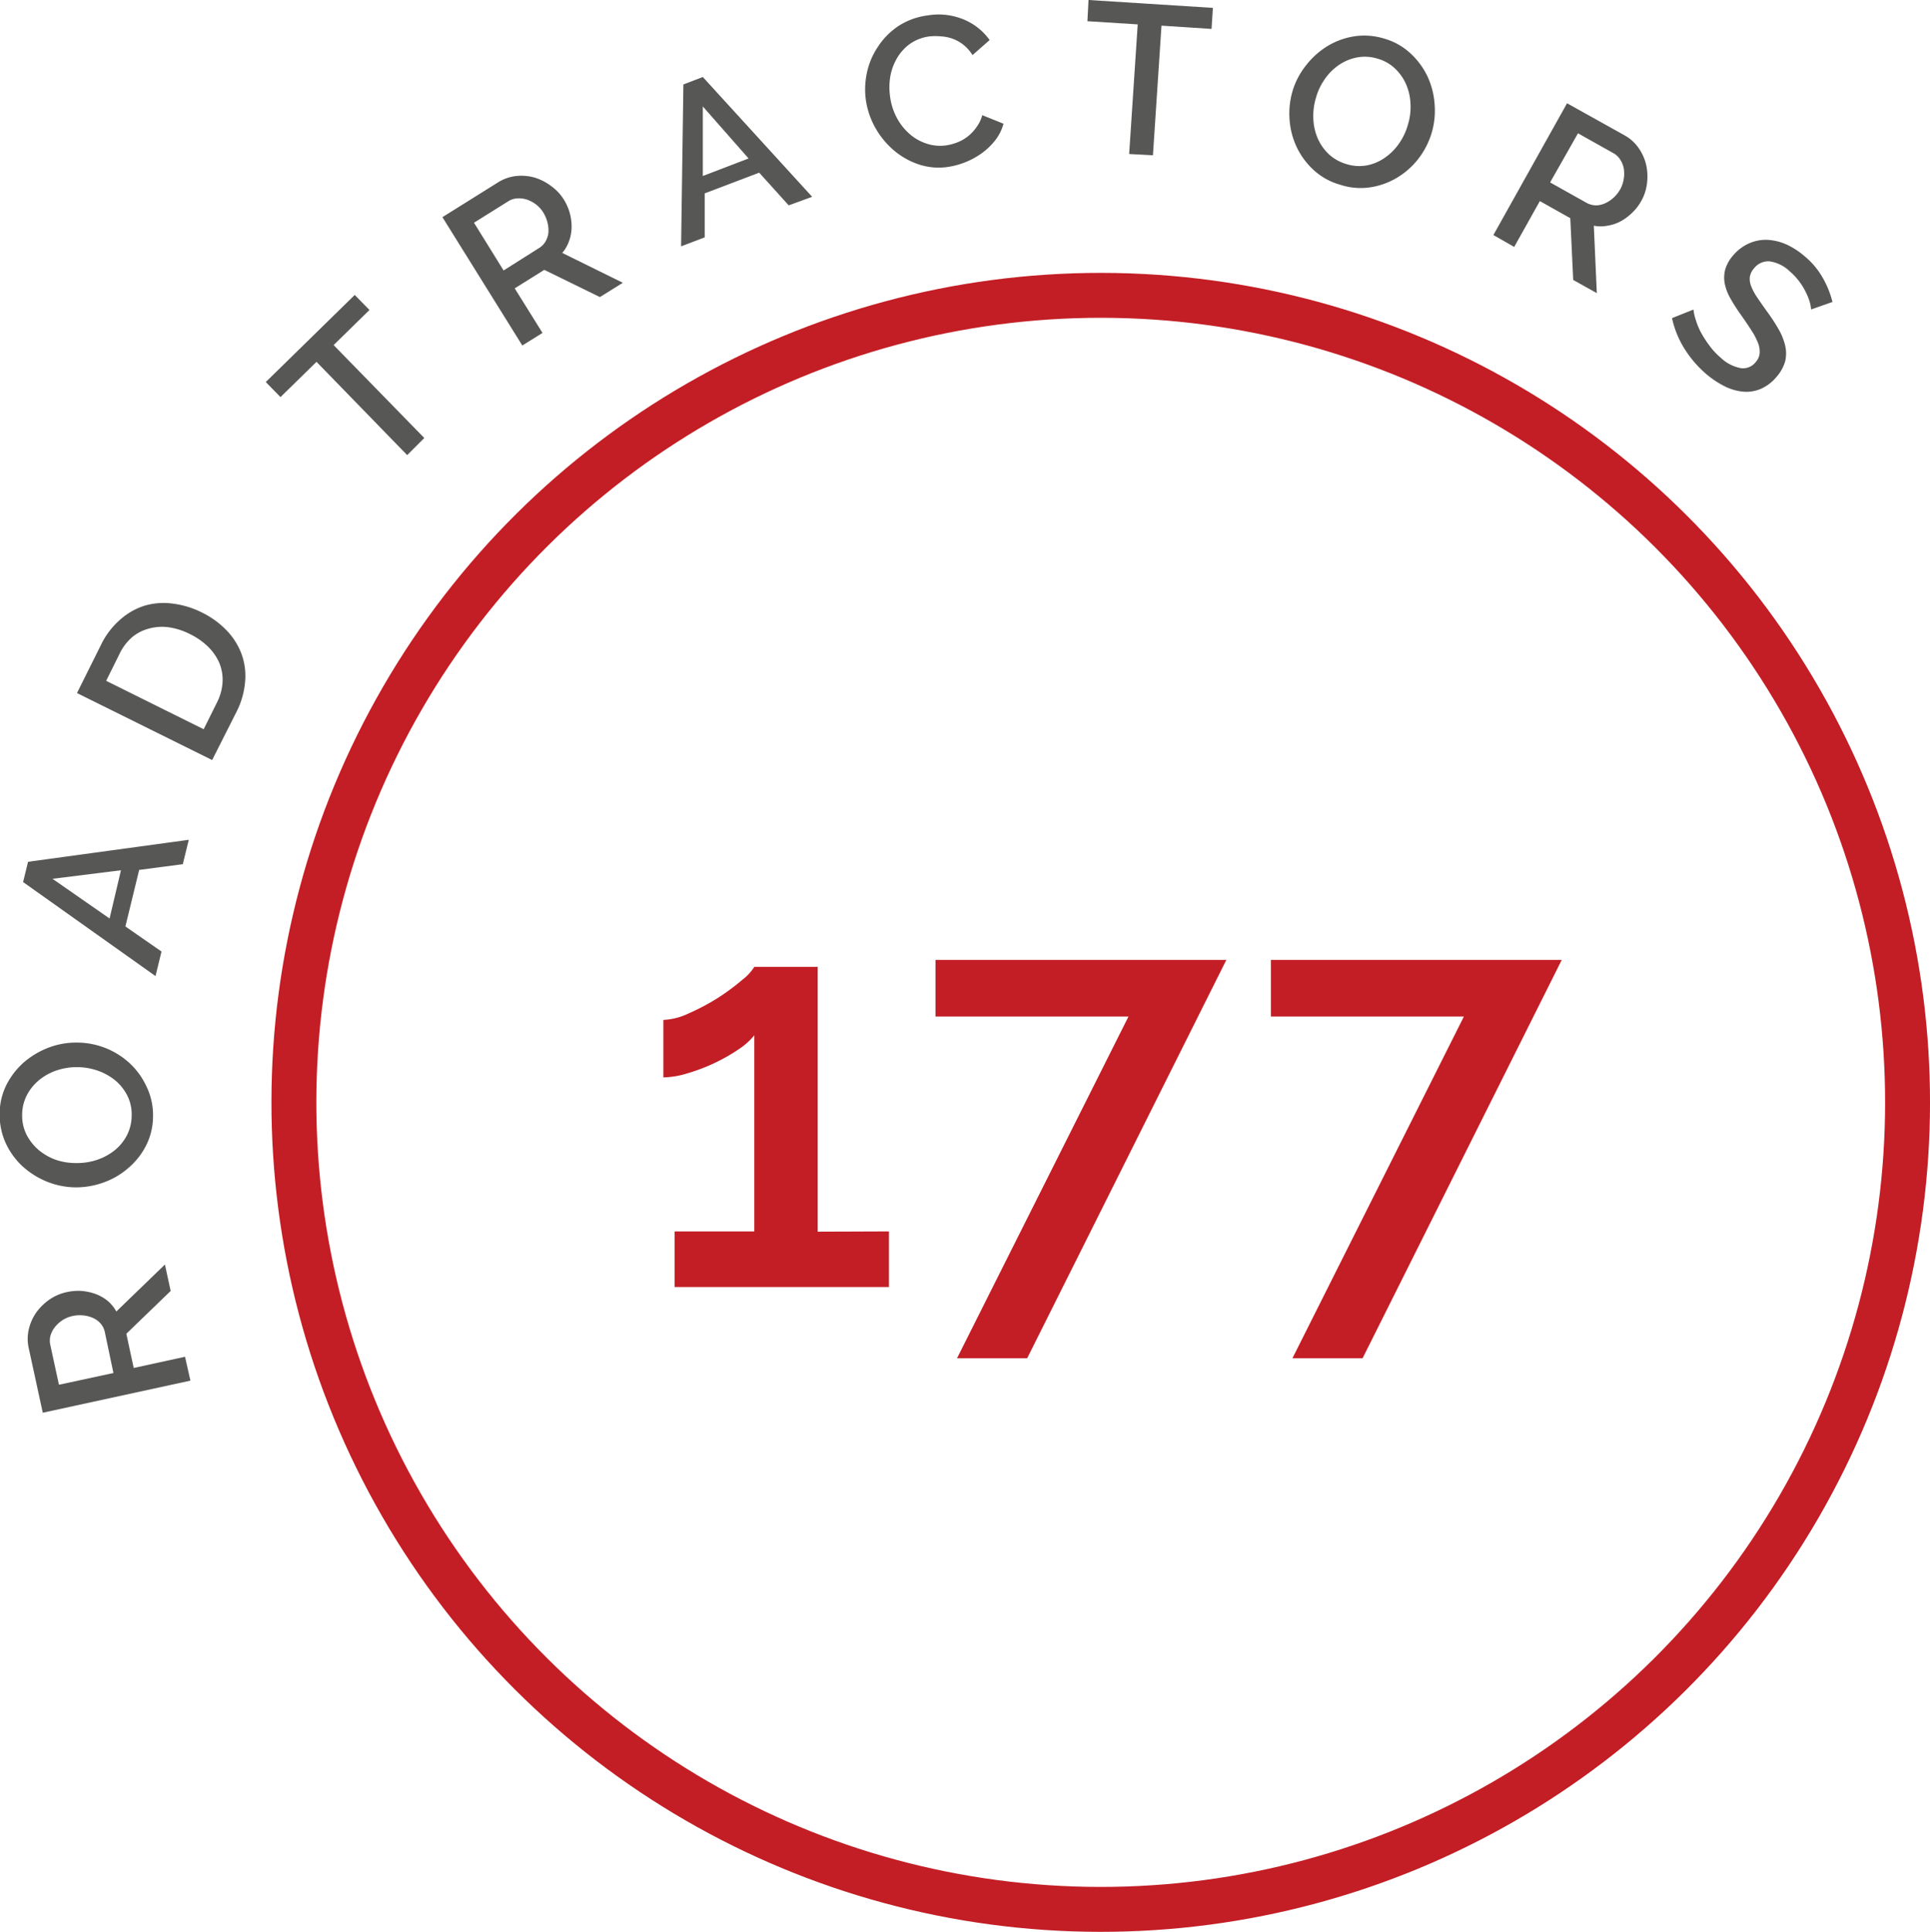 <svg xmlns="http://www.w3.org/2000/svg" viewBox="0 0 225.62 225.78"><defs><style>.cls-1{fill:#c31e25;}.cls-2{fill:none;stroke:#c31e25;stroke-width:5.25px;}.cls-3{fill:#575756;}</style></defs><g id="Livello_2" data-name="Livello 2"><g id="Livello_1-2" data-name="Livello 1"><path class="cls-1" d="M103.92,143.92v6.5H78.86v-6.5h9.32V121a8.09,8.09,0,0,1-1.84,1.64,20.59,20.59,0,0,1-2.75,1.57,21.35,21.35,0,0,1-3.15,1.21,10.2,10.2,0,0,1-2.89.5V119.2a7.62,7.62,0,0,0,3-.78A25.35,25.35,0,0,0,84,116.58a26.51,26.51,0,0,0,2.82-2.1A5.76,5.76,0,0,0,88.18,113h7.41v30.95Z"/><path class="cls-1" d="M131.92,118.81H109.36v-6.62h34l-23.28,46.55h-8.2Z"/><path class="cls-1" d="M171.13,118.81H148.57v-6.62h34l-23.28,46.55h-8.2Z"/><circle class="cls-2" cx="128.68" cy="128.84" r="94.32" transform="translate(-0.32 257.36) rotate(-89.93)"/><path class="cls-3" d="M22.26,161.36,5,165.11l-1.63-7.5a4.92,4.92,0,0,1,0-2.26,5.66,5.66,0,0,1,.9-2,6.55,6.55,0,0,1,1.56-1.5,5.65,5.65,0,0,1,2-.84,6,6,0,0,1,1.73-.13,6.23,6.23,0,0,1,1.63.36,4.93,4.93,0,0,1,1.41.81,4.37,4.37,0,0,1,1,1.23l5.68-5.49.67,3.09-5.18,5,.86,4,6-1.31Zm-9-.89-1-4.76a2.17,2.17,0,0,0-.48-1,2.52,2.52,0,0,0-.88-.66,3.55,3.55,0,0,0-1.15-.31,4,4,0,0,0-1.28.07,3.62,3.62,0,0,0-1.19.5,3.73,3.73,0,0,0-.89.83,3,3,0,0,0-.5,1,2.24,2.24,0,0,0,0,1.09l1,4.61Z"/><path class="cls-3" d="M17.89,130.43a7.63,7.63,0,0,1-.8,3.43A8.5,8.5,0,0,1,15,136.51a8.91,8.91,0,0,1-2.89,1.69,9.41,9.41,0,0,1-3.31.57,9.18,9.18,0,0,1-3.37-.69,9.63,9.63,0,0,1-2.84-1.81,8.62,8.62,0,0,1-1.94-2.71,8,8,0,0,1-.69-3.4,7.56,7.56,0,0,1,.83-3.44,8.78,8.78,0,0,1,2.08-2.63,9.82,9.82,0,0,1,2.89-1.68,9.1,9.1,0,0,1,3.28-.56,9.12,9.12,0,0,1,6.19,2.48,8.68,8.68,0,0,1,1.93,2.73A7.62,7.62,0,0,1,17.89,130.43Zm-9,5.5a7.3,7.3,0,0,0,2.41-.36,6.7,6.7,0,0,0,2.08-1.11,5.52,5.52,0,0,0,1.45-1.76,5.06,5.06,0,0,0,.56-2.32,4.83,4.83,0,0,0-.53-2.38,5.57,5.57,0,0,0-1.45-1.78,6.67,6.67,0,0,0-2.05-1.11,7.45,7.45,0,0,0-4.76,0,6.52,6.52,0,0,0-2,1.1,5.65,5.65,0,0,0-1.44,1.75,5,5,0,0,0-.57,2.29,5,5,0,0,0,.53,2.4,5.94,5.94,0,0,0,1.43,1.78,6.65,6.65,0,0,0,2,1.13A7.31,7.31,0,0,0,8.88,135.93Z"/><path class="cls-3" d="M2.7,103.09l.58-2.37,18.79-2.57-.7,2.85-5.1.67-1.61,6.61,4.22,2.93-.7,2.87Zm11.44-1.38-8,1,6.67,4.64Z"/><path class="cls-3" d="M24.8,88.83,9,81l2.79-5.6a9.22,9.22,0,0,1,2.28-3A7.82,7.82,0,0,1,17,70.76a7.93,7.93,0,0,1,3.23-.21,10.44,10.44,0,0,1,3.3,1,10.2,10.2,0,0,1,3,2.17,7.94,7.94,0,0,1,1.73,2.78,7.53,7.53,0,0,1,.39,3.22,9.5,9.5,0,0,1-1,3.47ZM22.23,74.12a8,8,0,0,0-2.46-.8,5.68,5.68,0,0,0-2.3.13,5.07,5.07,0,0,0-2,1,6,6,0,0,0-1.51,2l-1.55,3.12,11.4,5.66,1.55-3.12a6,6,0,0,0,.66-2.43,5.15,5.15,0,0,0-.39-2.22,6,6,0,0,0-1.32-1.89A8.15,8.15,0,0,0,22.23,74.12Z"/><path class="cls-3" d="M43.19,36.23,39,40.33,49.6,51.19l-2,2L37,42.29l-4.21,4.12-1.72-1.76L41.47,34.47Z"/><path class="cls-3" d="M61.06,40.38l-9.34-15,6.51-4.07a5,5,0,0,1,2.13-.74,5.78,5.78,0,0,1,2.16.19,6.26,6.26,0,0,1,1.93,1,5.55,5.55,0,0,1,1.46,1.56,5.92,5.92,0,0,1,.91,3.24,4.82,4.82,0,0,1-.29,1.6,4.43,4.43,0,0,1-.8,1.4l7.08,3.49-2.68,1.67-6.5-3.18L60.17,33.7l3.25,5.21Zm-2.19-8.77L63,29a2.18,2.18,0,0,0,.78-.79,2.69,2.69,0,0,0,.33-1A3.74,3.74,0,0,0,64,26a4.19,4.19,0,0,0-.5-1.18,3.45,3.45,0,0,0-.87-.95,4,4,0,0,0-1.08-.56,3.17,3.17,0,0,0-1.14-.12,2.17,2.17,0,0,0-1,.34l-4,2.5Z"/><path class="cls-3" d="M79.89,9.87,82.16,9,94.94,23l-2.74,1-3.45-3.82-6.37,2.42v5.14l-2.76,1.05Zm7.62,8.65-5.35-6.08,0,8.13Z"/><path class="cls-3" d="M101.22,11.69a9.18,9.18,0,0,1,.13-3.21,8.59,8.59,0,0,1,1.27-3A8.47,8.47,0,0,1,105,3.06a8.15,8.15,0,0,1,3.46-1.26,7.63,7.63,0,0,1,4.23.49,7,7,0,0,1,3,2.39l-2,1.76a4.86,4.86,0,0,0-1.07-1.21,4.43,4.43,0,0,0-1.25-.7A4.86,4.86,0,0,0,110,4.25a6.9,6.9,0,0,0-1.3,0,5.08,5.08,0,0,0-2.34.89,5.45,5.45,0,0,0-1.53,1.71,6.57,6.57,0,0,0-.77,2.19,7.8,7.8,0,0,0,0,2.31,7.14,7.14,0,0,0,.76,2.38,6.64,6.64,0,0,0,1.46,1.88,5.65,5.65,0,0,0,2,1.16,5,5,0,0,0,2.34.22,5.92,5.92,0,0,0,1.29-.35,4.71,4.71,0,0,0,1.23-.7,4.94,4.94,0,0,0,1-1.06,4.17,4.17,0,0,0,.69-1.42l2.48,1a5.45,5.45,0,0,1-.94,1.9,7.65,7.65,0,0,1-1.55,1.51,9.11,9.11,0,0,1-4,1.64,7.39,7.39,0,0,1-3.49-.32,8.79,8.79,0,0,1-2.92-1.69,9.7,9.7,0,0,1-2.12-2.63A9.38,9.38,0,0,1,101.22,11.69Z"/><path class="cls-3" d="M141.63,3.38,135.78,3l-1,15.15L132,18l1-15.15-5.88-.37L127.25,0l14.54.92Z"/><path class="cls-3" d="M156.67,21.59a7.53,7.53,0,0,1-3.08-1.7,8.68,8.68,0,0,1-2-2.69,9,9,0,0,1-.84-3.25,9.36,9.36,0,0,1,.36-3.34,8.9,8.9,0,0,1,1.59-3,9.37,9.37,0,0,1,2.51-2.24,8.64,8.64,0,0,1,3.14-1.13,7.9,7.9,0,0,1,3.46.27,7.53,7.53,0,0,1,3.08,1.73,8.82,8.82,0,0,1,2,2.72,9.21,9.21,0,0,1,.82,3.24,9.16,9.16,0,0,1-.34,3.31,9.26,9.26,0,0,1-1.57,3.06,9,9,0,0,1-2.52,2.22,8.6,8.6,0,0,1-3.14,1.11A7.63,7.63,0,0,1,156.67,21.59Zm-2.83-10.17a7.36,7.36,0,0,0-.31,2.42,6.43,6.43,0,0,0,.5,2.3A5.64,5.64,0,0,0,155.32,18a5.12,5.12,0,0,0,2.09,1.18,5,5,0,0,0,2.43.14,5.5,5.5,0,0,0,2.1-.92,6.51,6.51,0,0,0,1.64-1.67,7.21,7.21,0,0,0,1-2.13,7,7,0,0,0,.31-2.44,6.32,6.32,0,0,0-.5-2.27,5.66,5.66,0,0,0-1.29-1.86,4.84,4.84,0,0,0-2.05-1.17,5,5,0,0,0-2.44-.14,5.59,5.59,0,0,0-2.11.89,6.28,6.28,0,0,0-1.64,1.65A7.08,7.08,0,0,0,153.84,11.42Z"/><path class="cls-3" d="M174.58,27.47l8.61-15.4,6.71,3.74a4.87,4.87,0,0,1,1.67,1.51,5.66,5.66,0,0,1,.88,2,6.26,6.26,0,0,1,.08,2.16,5.45,5.45,0,0,1-.66,2,5.76,5.76,0,0,1-1.06,1.38,6.31,6.31,0,0,1-1.34,1,5,5,0,0,1-1.55.52,4.3,4.3,0,0,1-1.6,0l.35,7.88-2.76-1.54-.34-7.22-3.56-2-3,5.36Zm6.63-6.15,4.25,2.38a2.37,2.37,0,0,0,1.07.3,2.56,2.56,0,0,0,1.08-.23,3.6,3.6,0,0,0,1-.65,4,4,0,0,0,.8-1,3.67,3.67,0,0,0,.41-1.22,3.81,3.81,0,0,0,0-1.22,2.85,2.85,0,0,0-.43-1.05,2.18,2.18,0,0,0-.8-.74l-4.12-2.31Z"/><path class="cls-3" d="M211.72,36.17a4.26,4.26,0,0,0-.17-.91,7.06,7.06,0,0,0-.47-1.16,8.06,8.06,0,0,0-.77-1.24,7.24,7.24,0,0,0-1.08-1.14,4.23,4.23,0,0,0-2.4-1.18,2.14,2.14,0,0,0-1.79.83,1.91,1.91,0,0,0-.48,1,2.22,2.22,0,0,0,.15,1.07,6.66,6.66,0,0,0,.69,1.3c.32.47.69,1,1.13,1.62a20.62,20.62,0,0,1,1.39,2.12,7,7,0,0,1,.77,1.92,4,4,0,0,1,0,1.82,4.67,4.67,0,0,1-1,1.81,4.94,4.94,0,0,1-1.88,1.43,4.27,4.27,0,0,1-2.08.31,6.08,6.08,0,0,1-2.15-.64,10.81,10.81,0,0,1-2.1-1.4,12.85,12.85,0,0,1-2.58-3,11.25,11.25,0,0,1-1.44-3.55l2.51-1a5.49,5.49,0,0,0,.25,1.15,8.36,8.36,0,0,0,.6,1.48,12.77,12.77,0,0,0,1,1.56,8,8,0,0,0,1.35,1.45,4.61,4.61,0,0,0,2.3,1.2,1.86,1.86,0,0,0,1.78-.71,1.78,1.78,0,0,0,.46-1.07,2.8,2.8,0,0,0-.22-1.22,7.91,7.91,0,0,0-.77-1.44c-.33-.53-.73-1.11-1.18-1.75a21,21,0,0,1-1.28-2,5.76,5.76,0,0,1-.65-1.76,3.78,3.78,0,0,1,.08-1.61,4.38,4.38,0,0,1,.89-1.58,5.24,5.24,0,0,1,1.87-1.43,4.87,4.87,0,0,1,2.12-.42,6.29,6.29,0,0,1,2.22.52,8.89,8.89,0,0,1,2.15,1.38,9.14,9.14,0,0,1,2.16,2.57,11.16,11.16,0,0,1,1.12,2.79Z"/></g></g></svg>